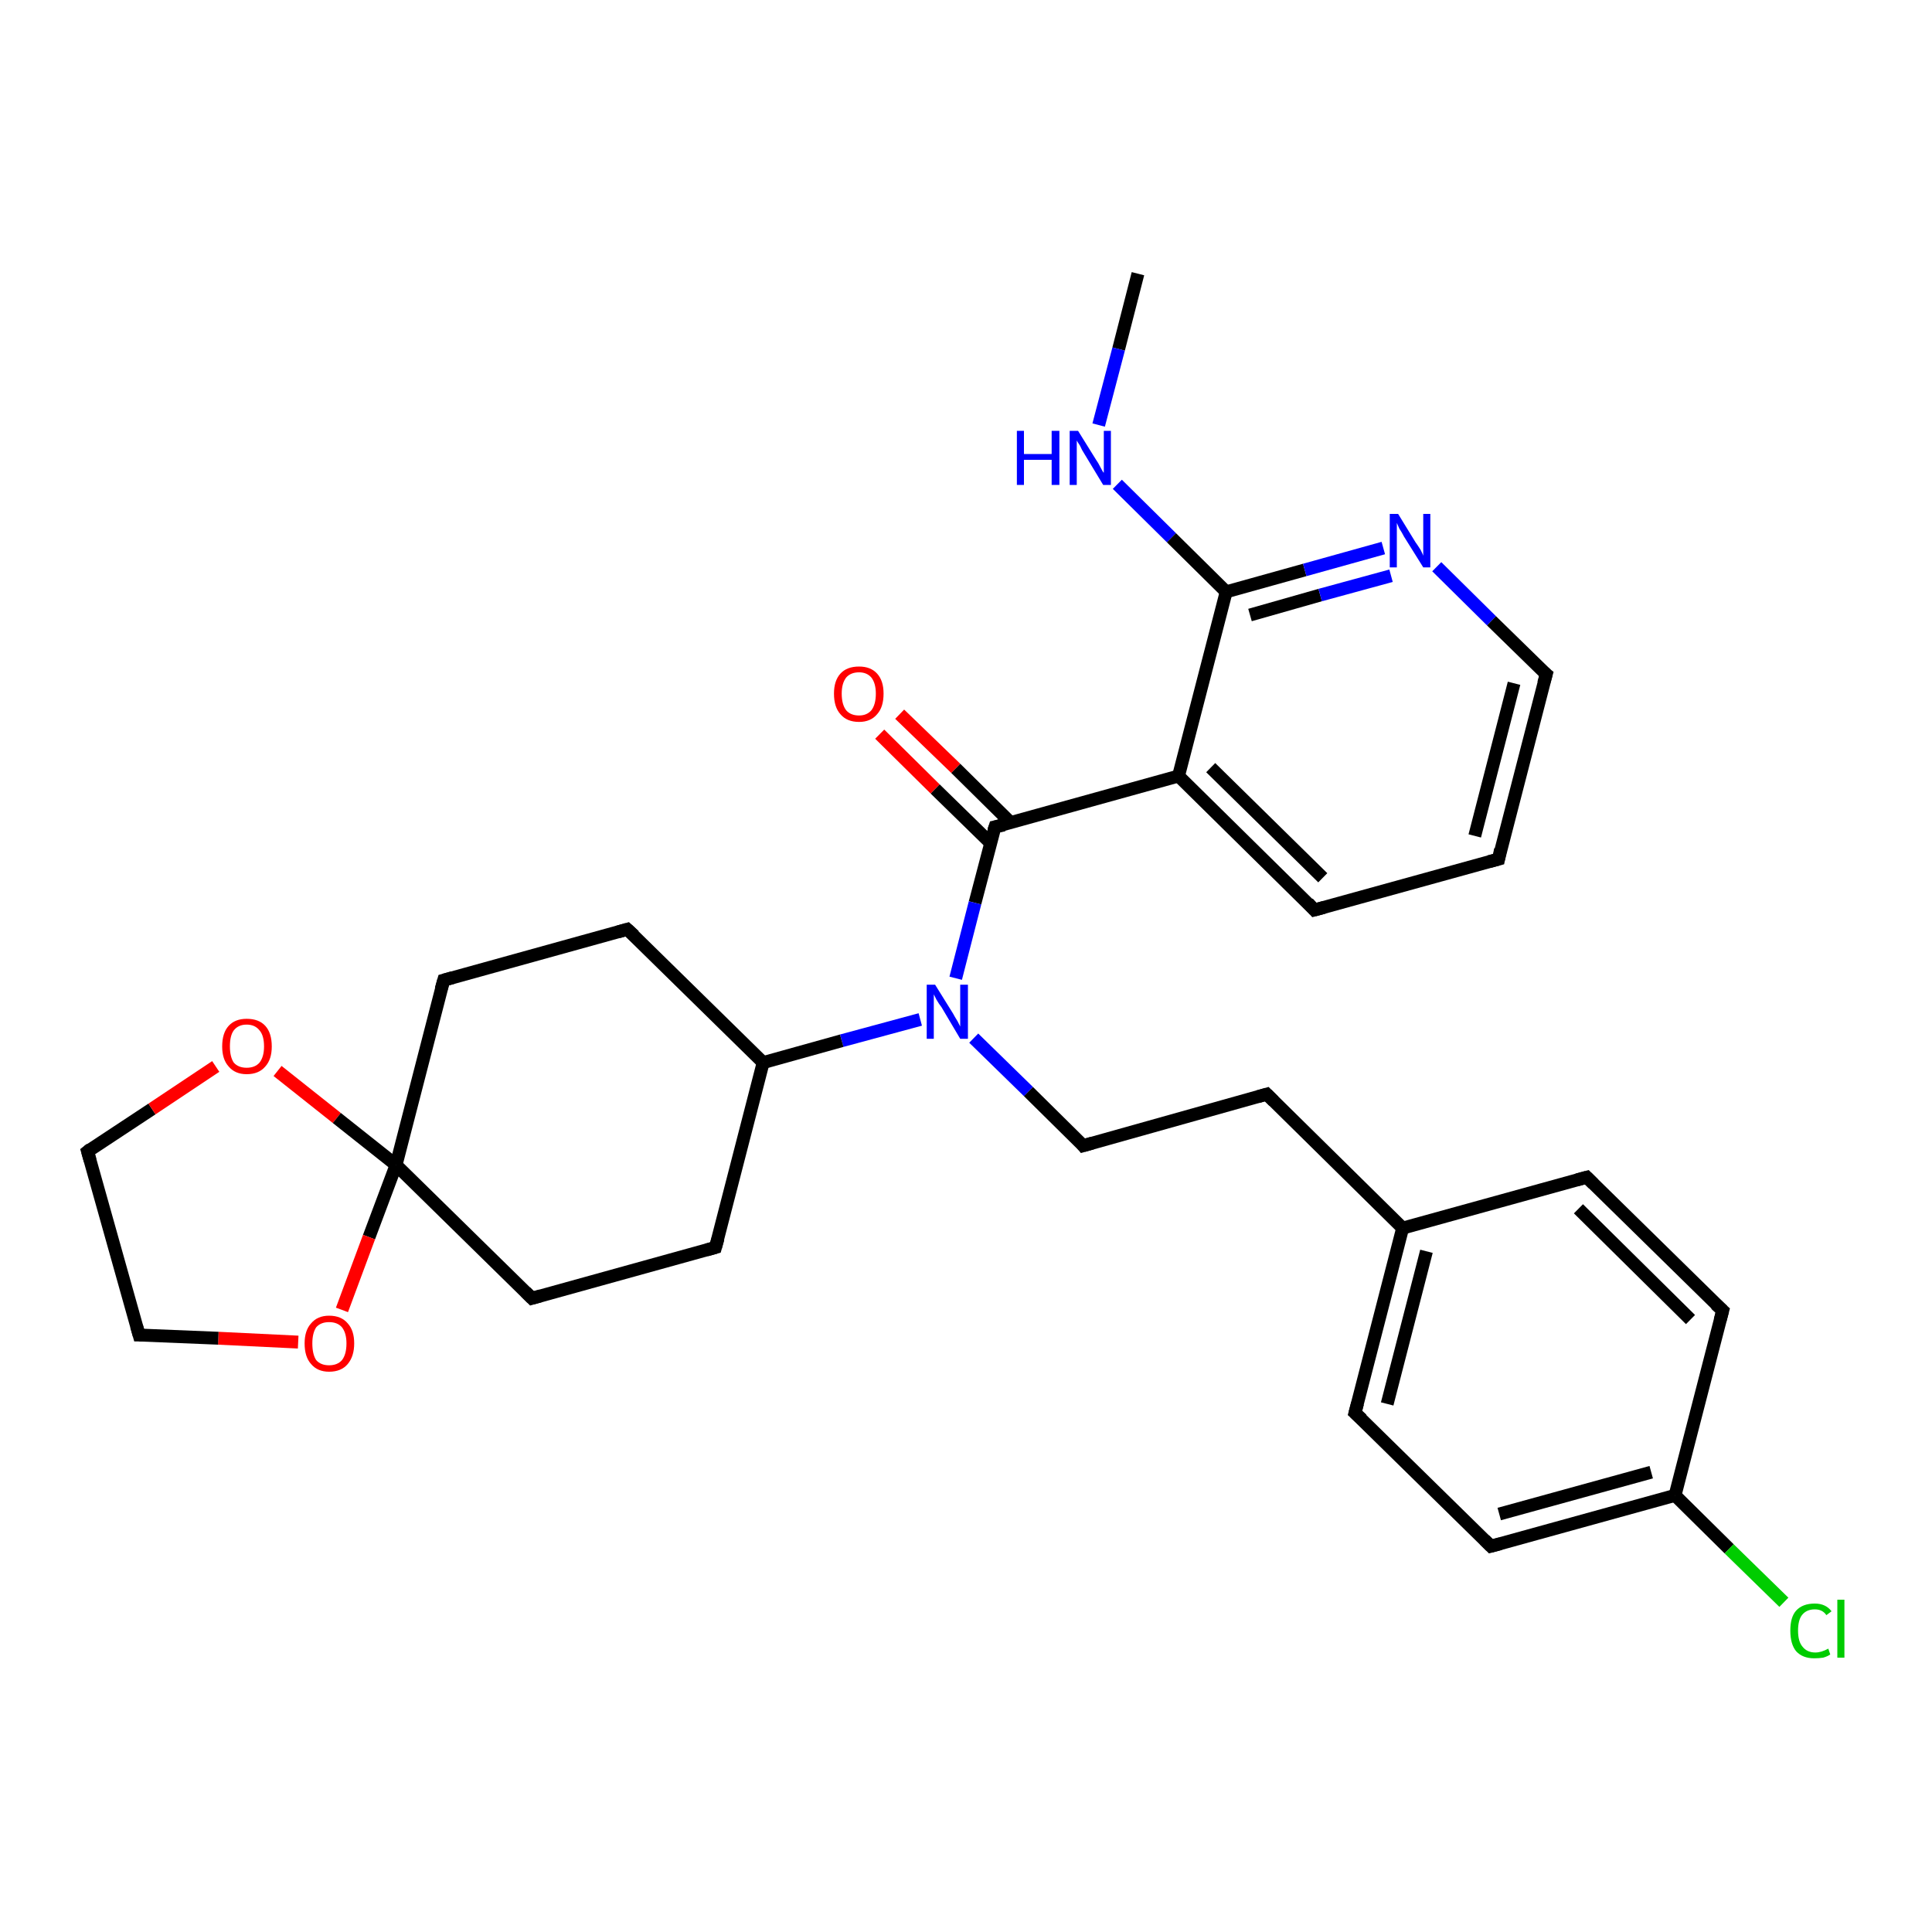 <?xml version='1.0' encoding='iso-8859-1'?>
<svg version='1.1' baseProfile='full'
              xmlns='http://www.w3.org/2000/svg'
                      xmlns:rdkit='http://www.rdkit.org/xml'
                      xmlns:xlink='http://www.w3.org/1999/xlink'
                  xml:space='preserve'
width='300px' height='300px' viewBox='0 0 300 300'>
<!-- END OF HEADER -->
<rect style='opacity:1.0;fill:#FFFFFF;stroke:none' width='300.0' height='300.0' x='0.0' y='0.0'> </rect>
<path class='bond-0 atom-0 atom-1' d='M 176.7,42.5 L 173.7,54.2' style='fill:none;fill-rule:evenodd;stroke:#000000;stroke-width:2.0px;stroke-linecap:butt;stroke-linejoin:miter;stroke-opacity:1' />
<path class='bond-0 atom-0 atom-1' d='M 173.7,54.2 L 170.6,66.0' style='fill:none;fill-rule:evenodd;stroke:#0000FF;stroke-width:2.0px;stroke-linecap:butt;stroke-linejoin:miter;stroke-opacity:1' />
<path class='bond-1 atom-1 atom-2' d='M 173.5,75.2 L 181.9,83.5' style='fill:none;fill-rule:evenodd;stroke:#0000FF;stroke-width:2.0px;stroke-linecap:butt;stroke-linejoin:miter;stroke-opacity:1' />
<path class='bond-1 atom-1 atom-2' d='M 181.9,83.5 L 190.4,91.9' style='fill:none;fill-rule:evenodd;stroke:#000000;stroke-width:2.0px;stroke-linecap:butt;stroke-linejoin:miter;stroke-opacity:1' />
<path class='bond-2 atom-2 atom-3' d='M 190.4,91.9 L 202.6,88.5' style='fill:none;fill-rule:evenodd;stroke:#000000;stroke-width:2.0px;stroke-linecap:butt;stroke-linejoin:miter;stroke-opacity:1' />
<path class='bond-2 atom-2 atom-3' d='M 202.6,88.5 L 214.8,85.1' style='fill:none;fill-rule:evenodd;stroke:#0000FF;stroke-width:2.0px;stroke-linecap:butt;stroke-linejoin:miter;stroke-opacity:1' />
<path class='bond-2 atom-2 atom-3' d='M 194.1,95.5 L 205.0,92.4' style='fill:none;fill-rule:evenodd;stroke:#000000;stroke-width:2.0px;stroke-linecap:butt;stroke-linejoin:miter;stroke-opacity:1' />
<path class='bond-2 atom-2 atom-3' d='M 205.0,92.4 L 216.0,89.4' style='fill:none;fill-rule:evenodd;stroke:#0000FF;stroke-width:2.0px;stroke-linecap:butt;stroke-linejoin:miter;stroke-opacity:1' />
<path class='bond-3 atom-3 atom-4' d='M 223.1,88.0 L 231.6,96.4' style='fill:none;fill-rule:evenodd;stroke:#0000FF;stroke-width:2.0px;stroke-linecap:butt;stroke-linejoin:miter;stroke-opacity:1' />
<path class='bond-3 atom-3 atom-4' d='M 231.6,96.4 L 240.1,104.7' style='fill:none;fill-rule:evenodd;stroke:#000000;stroke-width:2.0px;stroke-linecap:butt;stroke-linejoin:miter;stroke-opacity:1' />
<path class='bond-4 atom-4 atom-5' d='M 240.1,104.7 L 232.7,133.4' style='fill:none;fill-rule:evenodd;stroke:#000000;stroke-width:2.0px;stroke-linecap:butt;stroke-linejoin:miter;stroke-opacity:1' />
<path class='bond-4 atom-4 atom-5' d='M 235.1,106.1 L 229.0,129.8' style='fill:none;fill-rule:evenodd;stroke:#000000;stroke-width:2.0px;stroke-linecap:butt;stroke-linejoin:miter;stroke-opacity:1' />
<path class='bond-5 atom-5 atom-6' d='M 232.7,133.4 L 204.1,141.3' style='fill:none;fill-rule:evenodd;stroke:#000000;stroke-width:2.0px;stroke-linecap:butt;stroke-linejoin:miter;stroke-opacity:1' />
<path class='bond-6 atom-6 atom-7' d='M 204.1,141.3 L 183.0,120.5' style='fill:none;fill-rule:evenodd;stroke:#000000;stroke-width:2.0px;stroke-linecap:butt;stroke-linejoin:miter;stroke-opacity:1' />
<path class='bond-6 atom-6 atom-7' d='M 205.4,136.3 L 188.0,119.2' style='fill:none;fill-rule:evenodd;stroke:#000000;stroke-width:2.0px;stroke-linecap:butt;stroke-linejoin:miter;stroke-opacity:1' />
<path class='bond-7 atom-7 atom-8' d='M 183.0,120.5 L 154.5,128.4' style='fill:none;fill-rule:evenodd;stroke:#000000;stroke-width:2.0px;stroke-linecap:butt;stroke-linejoin:miter;stroke-opacity:1' />
<path class='bond-8 atom-8 atom-9' d='M 157.0,127.8 L 148.4,119.3' style='fill:none;fill-rule:evenodd;stroke:#000000;stroke-width:2.0px;stroke-linecap:butt;stroke-linejoin:miter;stroke-opacity:1' />
<path class='bond-8 atom-8 atom-9' d='M 148.4,119.3 L 139.7,110.9' style='fill:none;fill-rule:evenodd;stroke:#FF0000;stroke-width:2.0px;stroke-linecap:butt;stroke-linejoin:miter;stroke-opacity:1' />
<path class='bond-8 atom-8 atom-9' d='M 153.8,130.9 L 145.2,122.5' style='fill:none;fill-rule:evenodd;stroke:#000000;stroke-width:2.0px;stroke-linecap:butt;stroke-linejoin:miter;stroke-opacity:1' />
<path class='bond-8 atom-8 atom-9' d='M 145.2,122.5 L 136.6,114.0' style='fill:none;fill-rule:evenodd;stroke:#FF0000;stroke-width:2.0px;stroke-linecap:butt;stroke-linejoin:miter;stroke-opacity:1' />
<path class='bond-9 atom-8 atom-10' d='M 154.5,128.4 L 151.4,140.2' style='fill:none;fill-rule:evenodd;stroke:#000000;stroke-width:2.0px;stroke-linecap:butt;stroke-linejoin:miter;stroke-opacity:1' />
<path class='bond-9 atom-8 atom-10' d='M 151.4,140.2 L 148.4,151.9' style='fill:none;fill-rule:evenodd;stroke:#0000FF;stroke-width:2.0px;stroke-linecap:butt;stroke-linejoin:miter;stroke-opacity:1' />
<path class='bond-10 atom-10 atom-11' d='M 151.2,161.2 L 159.7,169.5' style='fill:none;fill-rule:evenodd;stroke:#0000FF;stroke-width:2.0px;stroke-linecap:butt;stroke-linejoin:miter;stroke-opacity:1' />
<path class='bond-10 atom-10 atom-11' d='M 159.7,169.5 L 168.2,177.9' style='fill:none;fill-rule:evenodd;stroke:#000000;stroke-width:2.0px;stroke-linecap:butt;stroke-linejoin:miter;stroke-opacity:1' />
<path class='bond-11 atom-11 atom-12' d='M 168.2,177.9 L 196.7,169.9' style='fill:none;fill-rule:evenodd;stroke:#000000;stroke-width:2.0px;stroke-linecap:butt;stroke-linejoin:miter;stroke-opacity:1' />
<path class='bond-12 atom-12 atom-13' d='M 196.7,169.9 L 217.8,190.7' style='fill:none;fill-rule:evenodd;stroke:#000000;stroke-width:2.0px;stroke-linecap:butt;stroke-linejoin:miter;stroke-opacity:1' />
<path class='bond-13 atom-13 atom-14' d='M 217.8,190.7 L 210.4,219.4' style='fill:none;fill-rule:evenodd;stroke:#000000;stroke-width:2.0px;stroke-linecap:butt;stroke-linejoin:miter;stroke-opacity:1' />
<path class='bond-13 atom-13 atom-14' d='M 221.5,194.3 L 215.4,218.0' style='fill:none;fill-rule:evenodd;stroke:#000000;stroke-width:2.0px;stroke-linecap:butt;stroke-linejoin:miter;stroke-opacity:1' />
<path class='bond-14 atom-14 atom-15' d='M 210.4,219.4 L 231.5,240.1' style='fill:none;fill-rule:evenodd;stroke:#000000;stroke-width:2.0px;stroke-linecap:butt;stroke-linejoin:miter;stroke-opacity:1' />
<path class='bond-15 atom-15 atom-16' d='M 231.5,240.1 L 260.1,232.2' style='fill:none;fill-rule:evenodd;stroke:#000000;stroke-width:2.0px;stroke-linecap:butt;stroke-linejoin:miter;stroke-opacity:1' />
<path class='bond-15 atom-15 atom-16' d='M 232.8,235.1 L 256.4,228.6' style='fill:none;fill-rule:evenodd;stroke:#000000;stroke-width:2.0px;stroke-linecap:butt;stroke-linejoin:miter;stroke-opacity:1' />
<path class='bond-16 atom-16 atom-17' d='M 260.1,232.2 L 268.5,240.5' style='fill:none;fill-rule:evenodd;stroke:#000000;stroke-width:2.0px;stroke-linecap:butt;stroke-linejoin:miter;stroke-opacity:1' />
<path class='bond-16 atom-16 atom-17' d='M 268.5,240.5 L 277.0,248.8' style='fill:none;fill-rule:evenodd;stroke:#00CC00;stroke-width:2.0px;stroke-linecap:butt;stroke-linejoin:miter;stroke-opacity:1' />
<path class='bond-17 atom-16 atom-18' d='M 260.1,232.2 L 267.5,203.5' style='fill:none;fill-rule:evenodd;stroke:#000000;stroke-width:2.0px;stroke-linecap:butt;stroke-linejoin:miter;stroke-opacity:1' />
<path class='bond-18 atom-18 atom-19' d='M 267.5,203.5 L 246.4,182.8' style='fill:none;fill-rule:evenodd;stroke:#000000;stroke-width:2.0px;stroke-linecap:butt;stroke-linejoin:miter;stroke-opacity:1' />
<path class='bond-18 atom-18 atom-19' d='M 262.5,204.9 L 245.1,187.7' style='fill:none;fill-rule:evenodd;stroke:#000000;stroke-width:2.0px;stroke-linecap:butt;stroke-linejoin:miter;stroke-opacity:1' />
<path class='bond-19 atom-10 atom-20' d='M 142.9,158.3 L 130.7,161.6' style='fill:none;fill-rule:evenodd;stroke:#0000FF;stroke-width:2.0px;stroke-linecap:butt;stroke-linejoin:miter;stroke-opacity:1' />
<path class='bond-19 atom-10 atom-20' d='M 130.7,161.6 L 118.5,165.0' style='fill:none;fill-rule:evenodd;stroke:#000000;stroke-width:2.0px;stroke-linecap:butt;stroke-linejoin:miter;stroke-opacity:1' />
<path class='bond-20 atom-20 atom-21' d='M 118.5,165.0 L 97.4,144.3' style='fill:none;fill-rule:evenodd;stroke:#000000;stroke-width:2.0px;stroke-linecap:butt;stroke-linejoin:miter;stroke-opacity:1' />
<path class='bond-21 atom-21 atom-22' d='M 97.4,144.3 L 68.9,152.2' style='fill:none;fill-rule:evenodd;stroke:#000000;stroke-width:2.0px;stroke-linecap:butt;stroke-linejoin:miter;stroke-opacity:1' />
<path class='bond-22 atom-22 atom-23' d='M 68.9,152.2 L 61.5,180.9' style='fill:none;fill-rule:evenodd;stroke:#000000;stroke-width:2.0px;stroke-linecap:butt;stroke-linejoin:miter;stroke-opacity:1' />
<path class='bond-23 atom-23 atom-24' d='M 61.5,180.9 L 82.6,201.6' style='fill:none;fill-rule:evenodd;stroke:#000000;stroke-width:2.0px;stroke-linecap:butt;stroke-linejoin:miter;stroke-opacity:1' />
<path class='bond-24 atom-24 atom-25' d='M 82.6,201.6 L 111.1,193.7' style='fill:none;fill-rule:evenodd;stroke:#000000;stroke-width:2.0px;stroke-linecap:butt;stroke-linejoin:miter;stroke-opacity:1' />
<path class='bond-25 atom-23 atom-26' d='M 61.5,180.9 L 57.3,192.1' style='fill:none;fill-rule:evenodd;stroke:#000000;stroke-width:2.0px;stroke-linecap:butt;stroke-linejoin:miter;stroke-opacity:1' />
<path class='bond-25 atom-23 atom-26' d='M 57.3,192.1 L 53.1,203.4' style='fill:none;fill-rule:evenodd;stroke:#FF0000;stroke-width:2.0px;stroke-linecap:butt;stroke-linejoin:miter;stroke-opacity:1' />
<path class='bond-26 atom-26 atom-27' d='M 46.3,208.4 L 33.9,207.8' style='fill:none;fill-rule:evenodd;stroke:#FF0000;stroke-width:2.0px;stroke-linecap:butt;stroke-linejoin:miter;stroke-opacity:1' />
<path class='bond-26 atom-26 atom-27' d='M 33.9,207.8 L 21.6,207.3' style='fill:none;fill-rule:evenodd;stroke:#000000;stroke-width:2.0px;stroke-linecap:butt;stroke-linejoin:miter;stroke-opacity:1' />
<path class='bond-27 atom-27 atom-28' d='M 21.6,207.3 L 13.6,178.8' style='fill:none;fill-rule:evenodd;stroke:#000000;stroke-width:2.0px;stroke-linecap:butt;stroke-linejoin:miter;stroke-opacity:1' />
<path class='bond-28 atom-28 atom-29' d='M 13.6,178.8 L 23.6,172.2' style='fill:none;fill-rule:evenodd;stroke:#000000;stroke-width:2.0px;stroke-linecap:butt;stroke-linejoin:miter;stroke-opacity:1' />
<path class='bond-28 atom-28 atom-29' d='M 23.6,172.2 L 33.5,165.6' style='fill:none;fill-rule:evenodd;stroke:#FF0000;stroke-width:2.0px;stroke-linecap:butt;stroke-linejoin:miter;stroke-opacity:1' />
<path class='bond-29 atom-7 atom-2' d='M 183.0,120.5 L 190.4,91.9' style='fill:none;fill-rule:evenodd;stroke:#000000;stroke-width:2.0px;stroke-linecap:butt;stroke-linejoin:miter;stroke-opacity:1' />
<path class='bond-30 atom-19 atom-13' d='M 246.4,182.8 L 217.8,190.7' style='fill:none;fill-rule:evenodd;stroke:#000000;stroke-width:2.0px;stroke-linecap:butt;stroke-linejoin:miter;stroke-opacity:1' />
<path class='bond-31 atom-25 atom-20' d='M 111.1,193.7 L 118.5,165.0' style='fill:none;fill-rule:evenodd;stroke:#000000;stroke-width:2.0px;stroke-linecap:butt;stroke-linejoin:miter;stroke-opacity:1' />
<path class='bond-32 atom-29 atom-23' d='M 43.1,166.3 L 52.3,173.6' style='fill:none;fill-rule:evenodd;stroke:#FF0000;stroke-width:2.0px;stroke-linecap:butt;stroke-linejoin:miter;stroke-opacity:1' />
<path class='bond-32 atom-29 atom-23' d='M 52.3,173.6 L 61.5,180.9' style='fill:none;fill-rule:evenodd;stroke:#000000;stroke-width:2.0px;stroke-linecap:butt;stroke-linejoin:miter;stroke-opacity:1' />
<path d='M 239.6,104.3 L 240.1,104.7 L 239.7,106.1' style='fill:none;stroke:#000000;stroke-width:2.0px;stroke-linecap:butt;stroke-linejoin:miter;stroke-opacity:1;' />
<path d='M 233.0,131.9 L 232.7,133.4 L 231.2,133.8' style='fill:none;stroke:#000000;stroke-width:2.0px;stroke-linecap:butt;stroke-linejoin:miter;stroke-opacity:1;' />
<path d='M 205.6,140.9 L 204.1,141.3 L 203.1,140.2' style='fill:none;stroke:#000000;stroke-width:2.0px;stroke-linecap:butt;stroke-linejoin:miter;stroke-opacity:1;' />
<path d='M 155.9,128.1 L 154.5,128.4 L 154.3,129.0' style='fill:none;stroke:#000000;stroke-width:2.0px;stroke-linecap:butt;stroke-linejoin:miter;stroke-opacity:1;' />
<path d='M 167.8,177.4 L 168.2,177.9 L 169.6,177.5' style='fill:none;stroke:#000000;stroke-width:2.0px;stroke-linecap:butt;stroke-linejoin:miter;stroke-opacity:1;' />
<path d='M 195.3,170.3 L 196.7,169.9 L 197.8,171.0' style='fill:none;stroke:#000000;stroke-width:2.0px;stroke-linecap:butt;stroke-linejoin:miter;stroke-opacity:1;' />
<path d='M 210.8,217.9 L 210.4,219.4 L 211.5,220.4' style='fill:none;stroke:#000000;stroke-width:2.0px;stroke-linecap:butt;stroke-linejoin:miter;stroke-opacity:1;' />
<path d='M 230.5,239.1 L 231.5,240.1 L 233.0,239.7' style='fill:none;stroke:#000000;stroke-width:2.0px;stroke-linecap:butt;stroke-linejoin:miter;stroke-opacity:1;' />
<path d='M 267.1,205.0 L 267.5,203.5 L 266.4,202.5' style='fill:none;stroke:#000000;stroke-width:2.0px;stroke-linecap:butt;stroke-linejoin:miter;stroke-opacity:1;' />
<path d='M 247.4,183.8 L 246.4,182.8 L 244.9,183.2' style='fill:none;stroke:#000000;stroke-width:2.0px;stroke-linecap:butt;stroke-linejoin:miter;stroke-opacity:1;' />
<path d='M 98.5,145.3 L 97.4,144.3 L 96.0,144.7' style='fill:none;stroke:#000000;stroke-width:2.0px;stroke-linecap:butt;stroke-linejoin:miter;stroke-opacity:1;' />
<path d='M 70.3,151.8 L 68.9,152.2 L 68.5,153.6' style='fill:none;stroke:#000000;stroke-width:2.0px;stroke-linecap:butt;stroke-linejoin:miter;stroke-opacity:1;' />
<path d='M 81.6,200.6 L 82.6,201.6 L 84.0,201.2' style='fill:none;stroke:#000000;stroke-width:2.0px;stroke-linecap:butt;stroke-linejoin:miter;stroke-opacity:1;' />
<path d='M 109.7,194.1 L 111.1,193.7 L 111.5,192.3' style='fill:none;stroke:#000000;stroke-width:2.0px;stroke-linecap:butt;stroke-linejoin:miter;stroke-opacity:1;' />
<path d='M 22.2,207.3 L 21.6,207.3 L 21.2,205.9' style='fill:none;stroke:#000000;stroke-width:2.0px;stroke-linecap:butt;stroke-linejoin:miter;stroke-opacity:1;' />
<path d='M 14.0,180.2 L 13.6,178.8 L 14.1,178.4' style='fill:none;stroke:#000000;stroke-width:2.0px;stroke-linecap:butt;stroke-linejoin:miter;stroke-opacity:1;' />
<path class='atom-1' d='M 157.9 66.9
L 159.0 66.9
L 159.0 70.5
L 163.3 70.5
L 163.3 66.9
L 164.5 66.9
L 164.5 75.3
L 163.3 75.3
L 163.3 71.4
L 159.0 71.4
L 159.0 75.3
L 157.9 75.3
L 157.9 66.9
' fill='#0000FF'/>
<path class='atom-1' d='M 167.4 66.9
L 170.2 71.4
Q 170.5 71.8, 170.9 72.6
Q 171.3 73.4, 171.4 73.4
L 171.4 66.9
L 172.5 66.9
L 172.5 75.3
L 171.3 75.3
L 168.4 70.5
Q 168.0 69.9, 167.7 69.2
Q 167.3 68.6, 167.2 68.4
L 167.2 75.3
L 166.1 75.3
L 166.1 66.9
L 167.4 66.9
' fill='#0000FF'/>
<path class='atom-3' d='M 217.1 79.8
L 219.8 84.2
Q 220.1 84.6, 220.6 85.4
Q 221.0 86.2, 221.0 86.3
L 221.0 79.8
L 222.1 79.8
L 222.1 88.1
L 221.0 88.1
L 218.0 83.3
Q 217.7 82.7, 217.3 82.1
Q 217.0 81.4, 216.9 81.2
L 216.9 88.1
L 215.8 88.1
L 215.8 79.8
L 217.1 79.8
' fill='#0000FF'/>
<path class='atom-9' d='M 129.5 107.7
Q 129.5 105.7, 130.5 104.6
Q 131.5 103.5, 133.4 103.5
Q 135.2 103.5, 136.2 104.6
Q 137.2 105.7, 137.2 107.7
Q 137.2 109.8, 136.2 110.9
Q 135.2 112.1, 133.4 112.1
Q 131.5 112.1, 130.5 110.9
Q 129.5 109.8, 129.5 107.7
M 133.4 111.1
Q 134.6 111.1, 135.3 110.3
Q 136.0 109.4, 136.0 107.7
Q 136.0 106.1, 135.3 105.2
Q 134.6 104.4, 133.4 104.4
Q 132.1 104.4, 131.4 105.2
Q 130.7 106.1, 130.7 107.7
Q 130.7 109.4, 131.4 110.3
Q 132.1 111.1, 133.4 111.1
' fill='#FF0000'/>
<path class='atom-10' d='M 145.2 152.9
L 148.0 157.4
Q 148.2 157.8, 148.7 158.6
Q 149.1 159.4, 149.1 159.4
L 149.1 152.9
L 150.3 152.9
L 150.3 161.3
L 149.1 161.3
L 146.2 156.4
Q 145.8 155.9, 145.4 155.2
Q 145.1 154.6, 145.0 154.4
L 145.0 161.3
L 143.9 161.3
L 143.9 152.9
L 145.2 152.9
' fill='#0000FF'/>
<path class='atom-17' d='M 278.0 253.2
Q 278.0 251.1, 278.9 250.1
Q 279.9 249.0, 281.8 249.0
Q 283.5 249.0, 284.4 250.2
L 283.6 250.8
Q 283.0 249.9, 281.8 249.9
Q 280.5 249.9, 279.8 250.8
Q 279.2 251.6, 279.2 253.2
Q 279.2 254.9, 279.9 255.7
Q 280.6 256.6, 281.9 256.6
Q 282.8 256.6, 283.9 256.0
L 284.2 256.9
Q 283.8 257.2, 283.1 257.4
Q 282.5 257.5, 281.7 257.5
Q 279.9 257.5, 278.9 256.4
Q 278.0 255.3, 278.0 253.2
' fill='#00CC00'/>
<path class='atom-17' d='M 285.3 248.4
L 286.4 248.4
L 286.4 257.4
L 285.3 257.4
L 285.3 248.4
' fill='#00CC00'/>
<path class='atom-26' d='M 47.3 208.6
Q 47.3 206.6, 48.3 205.5
Q 49.3 204.3, 51.1 204.3
Q 53.0 204.3, 54.0 205.5
Q 55.0 206.6, 55.0 208.6
Q 55.0 210.6, 54.0 211.8
Q 53.0 213.0, 51.1 213.0
Q 49.3 213.0, 48.3 211.8
Q 47.3 210.7, 47.3 208.6
M 51.1 212.0
Q 52.4 212.0, 53.1 211.2
Q 53.8 210.3, 53.8 208.6
Q 53.8 207.0, 53.1 206.1
Q 52.4 205.3, 51.1 205.3
Q 49.8 205.3, 49.1 206.1
Q 48.5 207.0, 48.5 208.6
Q 48.5 210.3, 49.1 211.2
Q 49.8 212.0, 51.1 212.0
' fill='#FF0000'/>
<path class='atom-29' d='M 34.5 162.5
Q 34.5 160.4, 35.5 159.3
Q 36.5 158.2, 38.3 158.2
Q 40.2 158.2, 41.2 159.3
Q 42.2 160.4, 42.2 162.5
Q 42.2 164.5, 41.2 165.6
Q 40.2 166.8, 38.3 166.8
Q 36.5 166.8, 35.5 165.6
Q 34.5 164.5, 34.5 162.5
M 38.3 165.8
Q 39.6 165.8, 40.3 165.0
Q 41.0 164.1, 41.0 162.5
Q 41.0 160.8, 40.3 160.0
Q 39.6 159.1, 38.3 159.1
Q 37.0 159.1, 36.3 160.0
Q 35.7 160.8, 35.7 162.5
Q 35.7 164.1, 36.3 165.0
Q 37.0 165.8, 38.3 165.8
' fill='#FF0000'/>
</svg>
